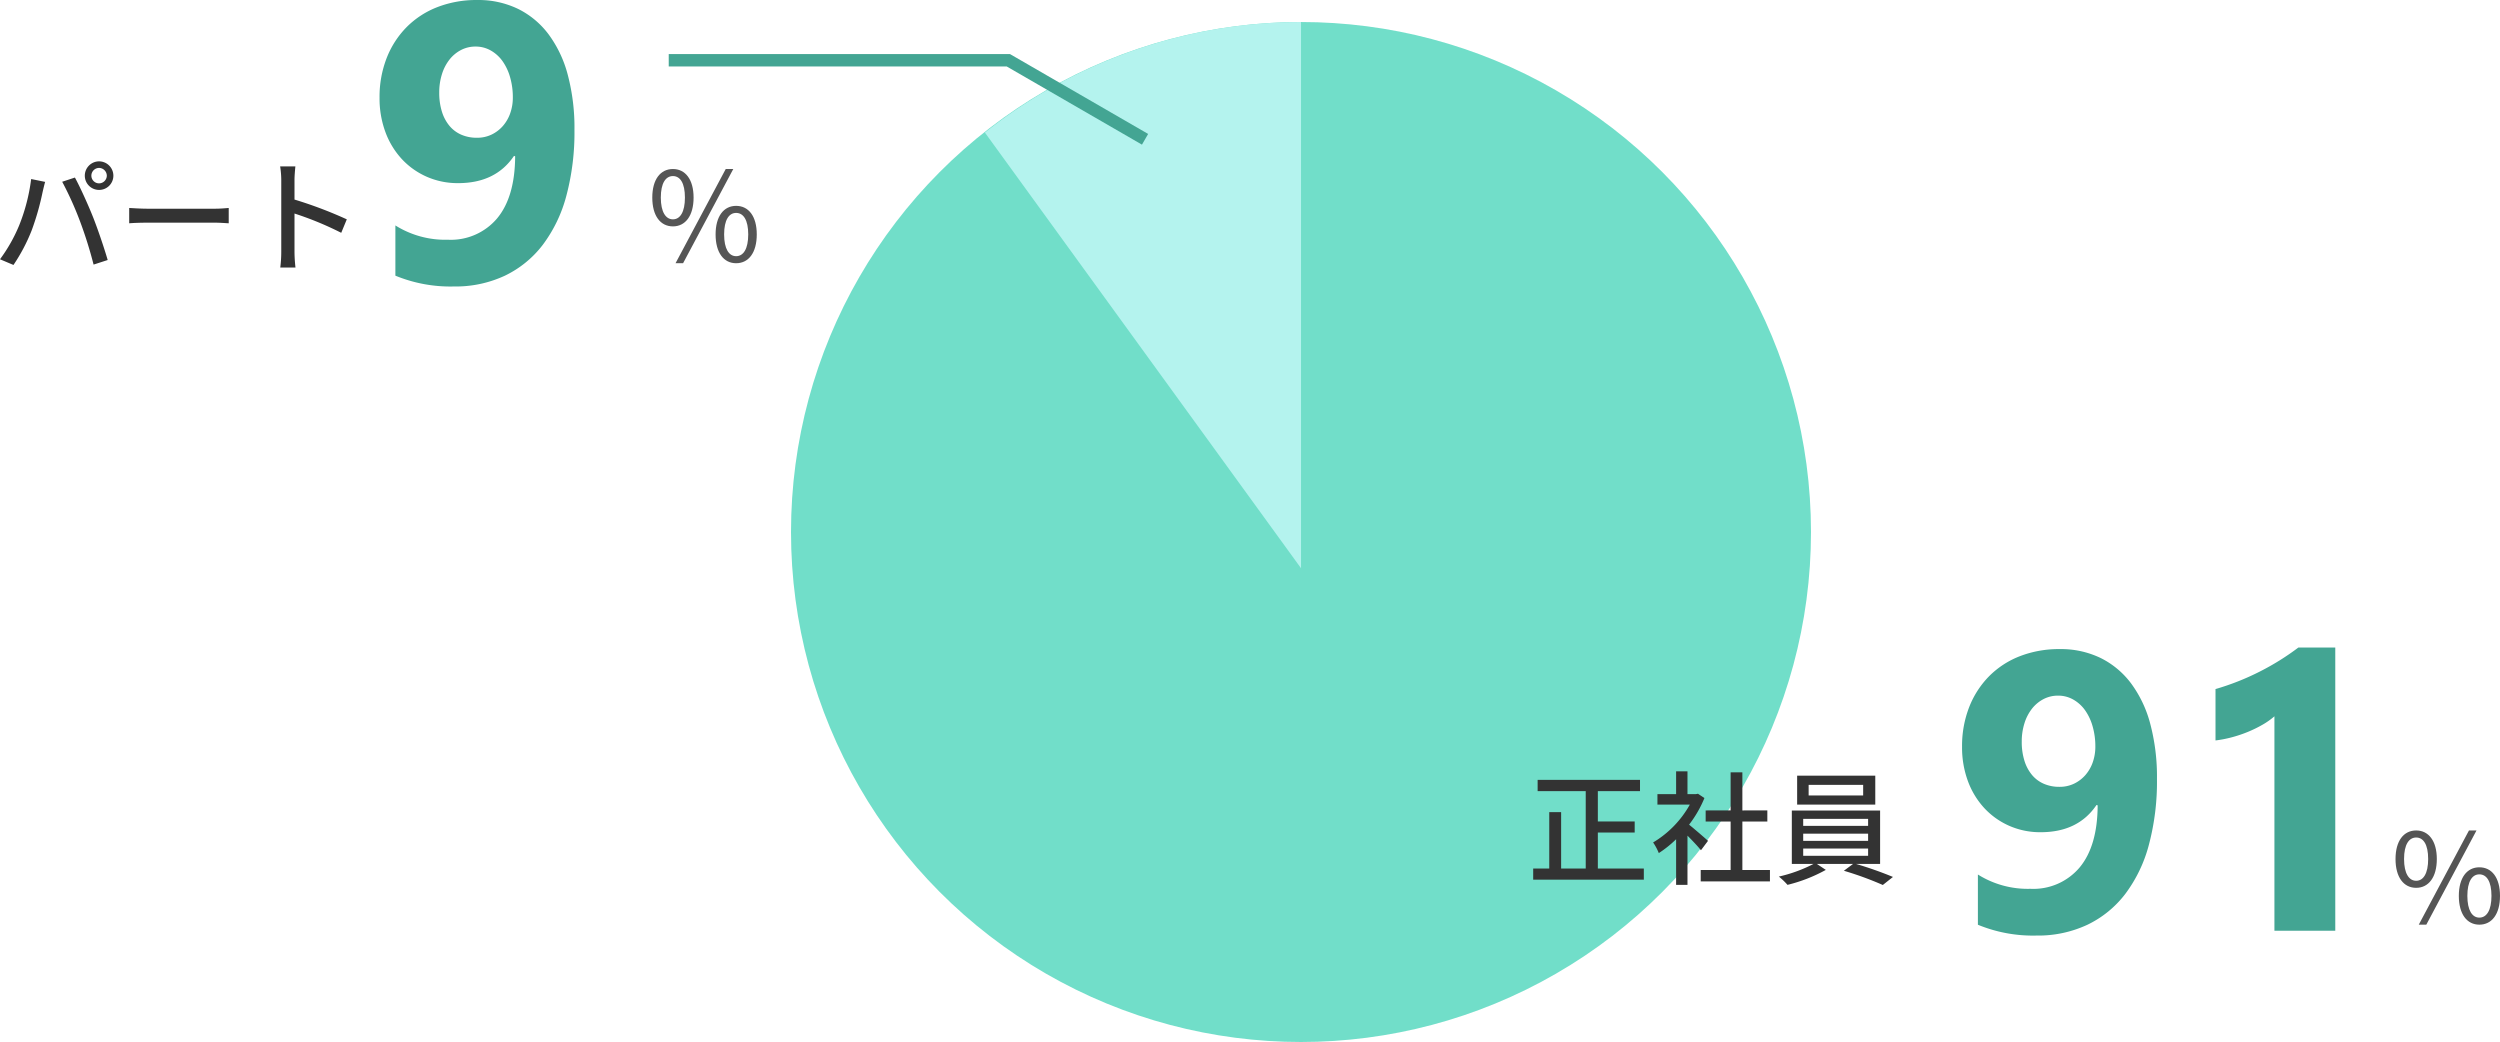 <svg xmlns="http://www.w3.org/2000/svg" width="404.42" height="168.563" viewBox="0 0 404.42 168.563">
  <g id="グループ_8840" data-name="グループ 8840" transform="translate(-2607.04 -1562.438)">
    <path id="パス_112936" data-name="パス 112936" d="M33.969-24.562a39.75,39.75,0,0,1-1.312,10.672,22.892,22.892,0,0,1-3.828,7.953A16.906,16.906,0,0,1,22.688-.953,18.811,18.811,0,0,1,14.469.781,23.353,23.353,0,0,1,5-.969V-9.094a15.171,15.171,0,0,0,8.5,2.313,9.785,9.785,0,0,0,7.969-3.469q2.875-3.469,2.906-10.031l-.187-.062q-2.969,4.406-9.031,4.406a12.4,12.4,0,0,1-5.078-1.031,12.2,12.2,0,0,1-4.031-2.859,13.068,13.068,0,0,1-2.656-4.359,15.668,15.668,0,0,1-.953-5.562,17.271,17.271,0,0,1,1.156-6.437,14.737,14.737,0,0,1,3.234-5,14.272,14.272,0,0,1,4.984-3.234,17.481,17.481,0,0,1,6.438-1.141,14.738,14.738,0,0,1,6.563,1.422,13.789,13.789,0,0,1,4.953,4.109,19.185,19.185,0,0,1,3.125,6.594A33.41,33.41,0,0,1,33.969-24.562ZM24-29.812a11.611,11.611,0,0,0-.437-3.234,8.511,8.511,0,0,0-1.219-2.609,5.933,5.933,0,0,0-1.906-1.734,4.9,4.9,0,0,0-2.469-.641,5.023,5.023,0,0,0-2.359.563,5.753,5.753,0,0,0-1.859,1.547,7.326,7.326,0,0,0-1.219,2.359,9.74,9.74,0,0,0-.437,2.969,10.143,10.143,0,0,0,.438,3.109,6.64,6.64,0,0,0,1.234,2.3,5.178,5.178,0,0,0,1.922,1.422,6.258,6.258,0,0,0,2.5.484,5.368,5.368,0,0,0,2.375-.516,5.722,5.722,0,0,0,1.828-1.391,6.294,6.294,0,0,0,1.188-2.062A7.6,7.6,0,0,0,24-29.812Zm38.813-16V0H52.969V-34.687a11.788,11.788,0,0,1-1.922,1.359,19.84,19.84,0,0,1-2.359,1.156,21.067,21.067,0,0,1-2.594.875,18.944,18.944,0,0,1-2.656.516v-8.312a41.062,41.062,0,0,0,7.25-2.875,41.259,41.259,0,0,0,6.156-3.844Z" transform="translate(2922 1713)" fill="#43a593"/>
    <path id="パス_112940" data-name="パス 112940" d="M33.969-24.562a39.75,39.75,0,0,1-1.312,10.672,22.892,22.892,0,0,1-3.828,7.953A16.906,16.906,0,0,1,22.688-.953,18.811,18.811,0,0,1,14.469.781,23.353,23.353,0,0,1,5-.969V-9.094a15.171,15.171,0,0,0,8.5,2.313,9.785,9.785,0,0,0,7.969-3.469q2.875-3.469,2.906-10.031l-.187-.062q-2.969,4.406-9.031,4.406a12.4,12.4,0,0,1-5.078-1.031,12.2,12.2,0,0,1-4.031-2.859,13.068,13.068,0,0,1-2.656-4.359,15.668,15.668,0,0,1-.953-5.562,17.271,17.271,0,0,1,1.156-6.437,14.737,14.737,0,0,1,3.234-5,14.272,14.272,0,0,1,4.984-3.234,17.481,17.481,0,0,1,6.438-1.141,14.738,14.738,0,0,1,6.563,1.422,13.789,13.789,0,0,1,4.953,4.109,19.185,19.185,0,0,1,3.125,6.594A33.41,33.41,0,0,1,33.969-24.562ZM24-29.812a11.611,11.611,0,0,0-.437-3.234,8.511,8.511,0,0,0-1.219-2.609,5.933,5.933,0,0,0-1.906-1.734,4.9,4.9,0,0,0-2.469-.641,5.023,5.023,0,0,0-2.359.563,5.753,5.753,0,0,0-1.859,1.547,7.326,7.326,0,0,0-1.219,2.359,9.74,9.74,0,0,0-.437,2.969,10.143,10.143,0,0,0,.438,3.109,6.64,6.64,0,0,0,1.234,2.3,5.178,5.178,0,0,0,1.922,1.422,6.258,6.258,0,0,0,2.5.484,5.368,5.368,0,0,0,2.375-.516,5.722,5.722,0,0,0,1.828-1.391,6.294,6.294,0,0,0,1.188-2.062A7.6,7.6,0,0,0,24-29.812Z" transform="translate(2666 1608)" fill="#43a593"/>
    <path id="パス_112938" data-name="パス 112938" d="M4.9-5.94c2,0,3.34-1.7,3.34-4.66,0-2.94-1.34-4.62-3.34-4.62-2.02,0-3.34,1.68-3.34,4.62C1.56-7.64,2.88-5.94,4.9-5.94Zm0-1.14c-1.16,0-1.96-1.18-1.96-3.52,0-2.36.8-3.48,1.96-3.48s1.94,1.12,1.94,3.48C6.84-8.26,6.06-7.08,4.9-7.08ZM15.12.02c2.02,0,3.34-1.7,3.34-4.66,0-2.94-1.32-4.62-3.34-4.62-2,0-3.32,1.68-3.32,4.62C11.8-1.68,13.12.02,15.12.02Zm0-1.14c-1.16,0-1.94-1.18-1.94-3.52s.78-3.48,1.94-3.48c1.18,0,1.96,1.14,1.96,3.48S16.3-1.12,15.12-1.12ZM5.32.02H6.54l8.12-15.24H13.44Z" transform="translate(2993 1712)" fill="#555"/>
    <path id="パス_112939" data-name="パス 112939" d="M4.9-5.94c2,0,3.34-1.7,3.34-4.66,0-2.94-1.34-4.62-3.34-4.62-2.02,0-3.34,1.68-3.34,4.62C1.56-7.64,2.88-5.94,4.9-5.94Zm0-1.14c-1.16,0-1.96-1.18-1.96-3.52,0-2.36.8-3.48,1.96-3.48s1.94,1.12,1.94,3.48C6.84-8.26,6.06-7.08,4.9-7.08ZM15.12.02c2.02,0,3.34-1.7,3.34-4.66,0-2.94-1.32-4.62-3.34-4.62-2,0-3.32,1.68-3.32,4.62C11.8-1.68,13.12.02,15.12.02Zm0-1.14c-1.16,0-1.94-1.18-1.94-3.52s.78-3.48,1.94-3.48c1.18,0,1.96,1.14,1.96,3.48S16.3-1.12,15.12-1.12ZM5.32.02H6.54l8.12-15.24H13.44Z" transform="translate(2711 1605)" fill="#555"/>
    <circle id="楕円形_149" data-name="楕円形 149" cx="82.5" cy="82.5" r="82.5" transform="translate(2735 1566)" fill="#71dec9"/>
    <path id="交差_1" data-name="交差 1" d="M64.1,51.111a82.124,82.124,0,0,1,51.14-17.881v88.361Z" transform="translate(2702.264 1532.77)" fill="#b4f3ee"/>
    <path id="パス_112941" data-name="パス 112941" d="M15.82-14.14a1.264,1.264,0,0,1,1.24-1.26,1.281,1.281,0,0,1,1.26,1.26,1.264,1.264,0,0,1-1.26,1.24A1.246,1.246,0,0,1,15.82-14.14Zm-1.06,0a2.3,2.3,0,0,0,2.3,2.3,2.3,2.3,0,0,0,2.32-2.3,2.322,2.322,0,0,0-2.32-2.32A2.318,2.318,0,0,0,14.76-14.14ZM4.14-6.1A25.639,25.639,0,0,1,1.04-.62L3.22.3A29.013,29.013,0,0,0,6.16-5.28a42.636,42.636,0,0,0,1.76-6.16c.1-.44.28-1.2.42-1.7L6.08-13.6A30.188,30.188,0,0,1,4.14-6.1ZM14-6.72A68.227,68.227,0,0,1,16.18.24L18.46-.5c-.54-1.88-1.6-5-2.36-6.92-.8-2.02-2.12-4.92-2.94-6.42l-2.06.68A53.36,53.36,0,0,1,14-6.72Zm7.94-2.2v2.48c.68-.06,1.88-.1,2.98-.1H35.8c.88,0,1.8.08,2.24.1V-8.92c-.5.04-1.28.12-2.24.12H24.92C23.84-8.8,22.6-8.88,21.94-8.92Zm24.6,7.08A20.937,20.937,0,0,1,46.38.72h2.46a23.433,23.433,0,0,1-.16-2.56V-8.02A52.369,52.369,0,0,1,56.24-4.9l.9-2.18a67.793,67.793,0,0,0-8.46-3.2V-13.4c0-.7.08-1.58.14-2.24H46.36a14.478,14.478,0,0,1,.18,2.24Z" transform="translate(2606 1605)" fill="#333"/>
    <path id="パス_112937" data-name="パス 112937" d="M11.52-1.06V-6.88h5.96v-1.8H11.52v-4.9h6.82V-15.4H1.78v1.82H9.56V-1.06H5.58v-9.12H3.66v9.12H1.06V.74h17.9v-1.8ZM29.34-5.54c-.46-.42-2.12-1.86-3.06-2.62a18.482,18.482,0,0,0,2.48-4.3l-1.04-.7-.32.06H26.02v-3.68H24.18v3.68H21.16v1.7H26.4a16.482,16.482,0,0,1-5.94,6.12,8.783,8.783,0,0,1,.92,1.72,17.622,17.622,0,0,0,2.8-2.24V1.58h1.84V-6.38c.82.82,1.72,1.78,2.18,2.36ZM34.9-.82V-8.66h4.04v-1.8H34.9v-6.16H33v6.16H28.96v1.8H33V-.82H28.16V1.02h11.2V-.82ZM54.44-12.88H45.62V-14.6h8.82Zm1.96-3.2H43.76v4.68H56.4ZM44.74-4.3h10.5v1.18H44.74Zm0-2.4h10.5v1.16H44.74Zm0-2.4h10.5v1.14H44.74ZM57.18-1.8v-8.64H42.9V-1.8h3.5A23.417,23.417,0,0,1,40.8.24a11.205,11.205,0,0,1,1.4,1.34A25.182,25.182,0,0,0,48.4-.84L46.96-1.8H52.8L51.32-.7a53.235,53.235,0,0,1,6.3,2.3L59.26.3A59.626,59.626,0,0,0,53.3-1.8Z" transform="translate(2854 1704)" fill="#333"/>
    <path id="パス_112935" data-name="パス 112935" d="M2715.219,1572.187h54.94l22.114,12.785" fill="none" stroke="#43a593" stroke-width="2"/>
  </g>
</svg>

